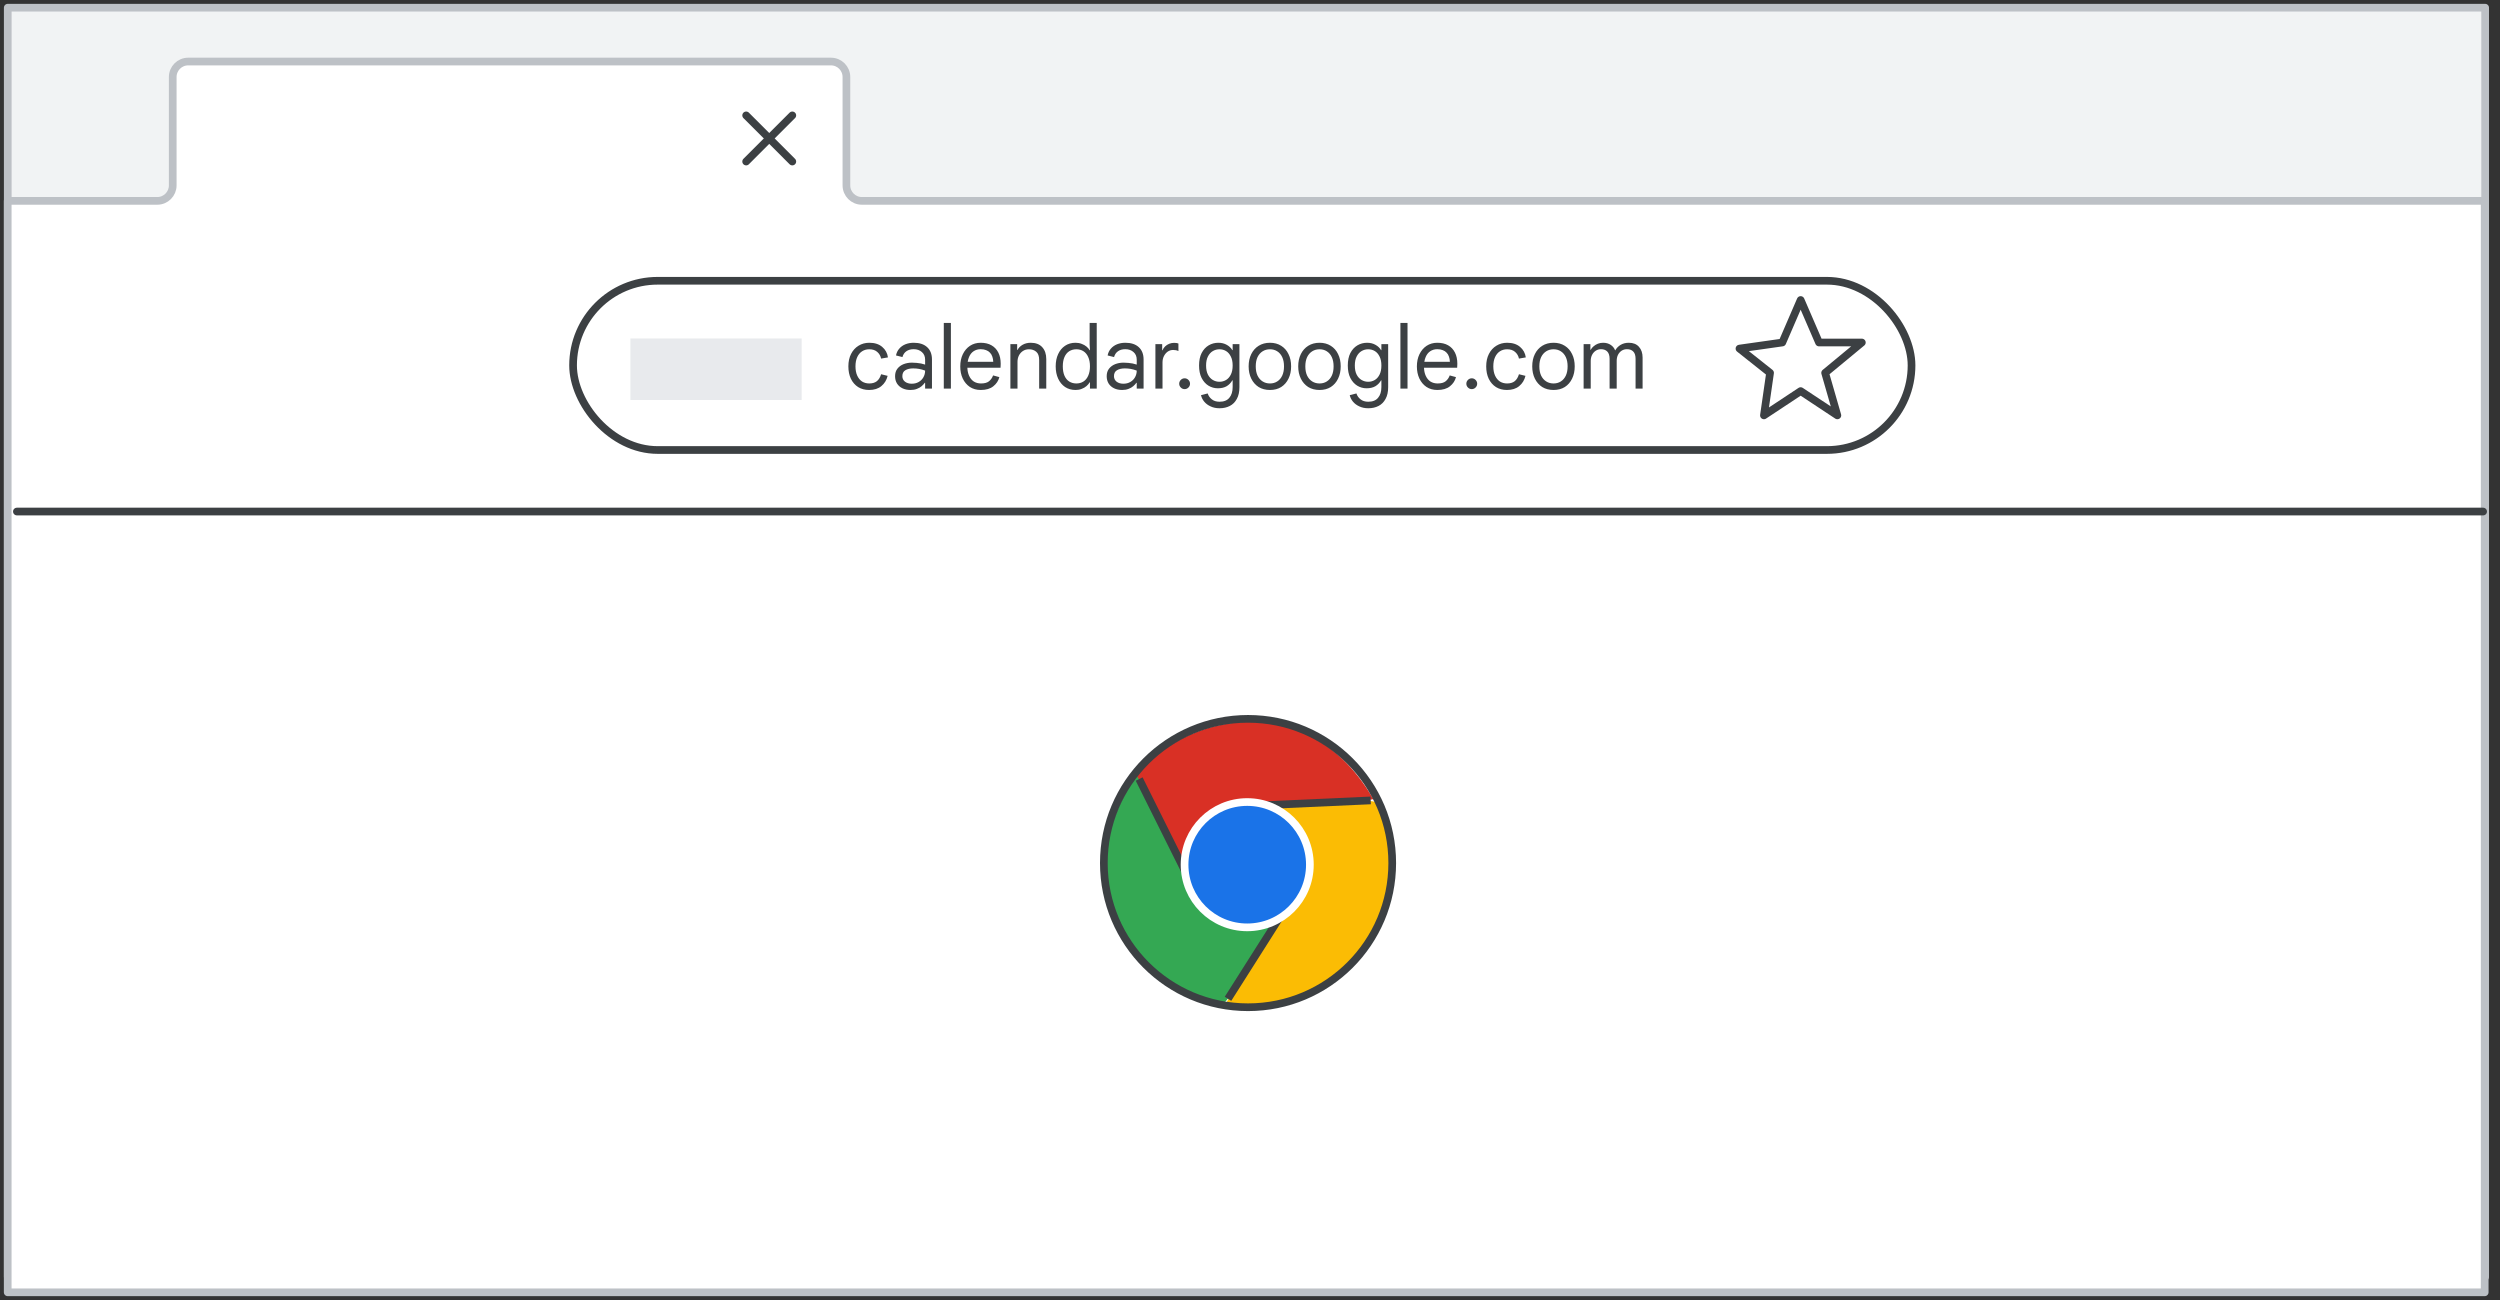 <svg width="325" height="169" viewBox="0 0 325 169" fill="none" xmlns="http://www.w3.org/2000/svg">
<rect x="0" y="0" width="325" height="169" fill="#333333" stroke="none"/>
<g id="calendar-sw-bookmark">
<g id="calendar-sw-bookmark_2">
<g id="Gmail/frame-top-nav">
<g id="Frames/desktop-light">
<rect id="border-copy" x="1.003" y="1" width="322.006" height="167" fill="#F1F3F4" stroke="#3C4043" stroke-linejoin="round"/>
</g>
</g>
<g id="Gmail/frame-top-nav_2">
<g id="Frames/desktop-light_2">
<rect id="border-copy_2" x="1.009" y="1" width="322.061" height="165" fill="#F1F3F4" stroke="#BDC1C6" stroke-linejoin="round"/>
</g>
</g>
<g id="Gmail/frame-top-nav_3">
<g id="Frames/desktop-light_3">
<path id="border-copy_3" d="M1.003 26.113H20.449C21.557 26.113 22.455 25.212 22.455 24.101V10.013C22.455 8.901 23.354 8 24.462 8H108.027C109.135 8 110.034 8.901 110.034 10.013V24.101C110.034 25.212 110.932 26.113 112.04 26.113H323.009V168H1.003V26.113Z" fill="white" stroke="#BDC1C6" stroke-linejoin="round"/>
</g>
</g>
<g id="Icons/close">
<path id="Line-8" d="M97 15L103 21" stroke="#3C4043" stroke-linecap="round"/>
<path id="Line-8_2" d="M103 15L97 21" stroke="#3C4043" stroke-linecap="round"/>
</g>
<g id="Chrome icon - illustrated">
<path id="Path 22" fill-rule="evenodd" clip-rule="evenodd" d="M178.464 103.764C180.24 104.278 162.14 104.519 162.14 104.519L158.695 106.861L157.35 108.512L156.477 110.404L155.346 111.753L154.464 114.927C154.464 114.927 146.824 103.684 146.838 102.53C150.47 94.347 168.934 87.412 178.464 103.764Z" fill="#D93025"/>
<path id="Path 22_2" fill-rule="evenodd" clip-rule="evenodd" d="M147.631 100.905C147.41 99.07 154.987 115.651 154.987 115.651L158.207 117.893L160.252 118.486L162.335 118.551L164.018 119.064L167.284 118.636C167.284 118.636 159.763 130.348 158.695 130.785C147.149 127.463 138.305 114.927 147.631 100.905Z" fill="#34A853"/>
<path id="Path 22_3" fill-rule="evenodd" clip-rule="evenodd" d="M159.311 130.807C158.31 131.654 167.758 116.7 167.758 116.7L167.884 112.779L167.268 110.741L166.187 108.959L165.702 107.268L163.563 104.761C163.563 104.761 177.836 103.62 178.785 104.278C184.563 115.162 176.982 132.116 159.311 130.807Z" fill="#FBBC04"/>
<circle id="Oval" cx="162.245" cy="112.196" r="18.745" stroke="#3C4043"/>
<path id="Line" d="M148.314 101.721L153.953 113.047" stroke="#3C4043" stroke-linecap="square"/>
<path id="Line 15" d="M164.32 104.678L177.688 104.076" stroke="#3C4043" stroke-linecap="square"/>
<path id="Line 2" d="M166.226 119.464L159.908 129.421" stroke="#3C4043" stroke-linecap="square"/>
<path id="Oval_2" d="M170.285 112.41C170.285 116.909 166.638 120.556 162.139 120.556C157.641 120.556 153.994 116.909 153.994 112.41C153.994 107.911 157.641 104.264 162.139 104.264C166.638 104.264 170.285 107.911 170.285 112.41Z" fill="#1A73E8" stroke="white"/>
</g>
<g id="UI/line-dark-grey">
<path id="Line 5" d="M2.196 66.5H322.804" stroke="#3C4043" stroke-linecap="round" stroke-linejoin="round"/>
</g>
<g id="Group" clip-path="url(#clip0_1_45150)">
<path id="calendar.google.com" d="M112.983 50.697C112.441 50.697 111.968 50.573 111.564 50.323C111.161 50.067 110.846 49.707 110.618 49.245C110.398 48.783 110.288 48.244 110.288 47.628C110.288 47.005 110.406 46.466 110.64 46.011C110.875 45.549 111.198 45.194 111.608 44.944C112.019 44.688 112.488 44.559 113.016 44.559C113.713 44.559 114.27 44.739 114.688 45.098C115.106 45.45 115.356 45.905 115.436 46.462L114.545 46.616C114.472 46.264 114.303 45.975 114.039 45.747C113.783 45.52 113.438 45.406 113.005 45.406C112.653 45.406 112.342 45.494 112.07 45.67C111.806 45.839 111.597 46.088 111.443 46.418C111.289 46.748 111.212 47.152 111.212 47.628C111.212 48.098 111.289 48.501 111.443 48.838C111.597 49.168 111.806 49.421 112.07 49.597C112.342 49.766 112.653 49.85 113.005 49.85C113.416 49.85 113.746 49.751 113.995 49.553C114.245 49.348 114.428 49.047 114.545 48.651L115.392 48.86C115.26 49.41 114.989 49.854 114.578 50.191C114.175 50.529 113.643 50.697 112.983 50.697ZM118.362 50.697C117.966 50.697 117.617 50.624 117.317 50.477C117.016 50.331 116.781 50.125 116.613 49.861C116.444 49.59 116.36 49.271 116.36 48.904C116.36 48.516 116.459 48.193 116.657 47.936C116.862 47.672 117.13 47.474 117.46 47.342C117.797 47.21 118.16 47.144 118.549 47.144C118.776 47.144 118.985 47.155 119.176 47.177C119.374 47.192 119.561 47.218 119.737 47.254C119.92 47.291 120.096 47.339 120.265 47.397V46.759C120.265 46.341 120.125 46.011 119.847 45.769C119.568 45.52 119.212 45.395 118.78 45.395C118.398 45.395 118.083 45.483 117.834 45.659C117.584 45.828 117.412 46.081 117.317 46.418L116.481 46.209C116.547 45.865 116.686 45.571 116.899 45.329C117.111 45.08 117.379 44.889 117.702 44.757C118.032 44.625 118.391 44.559 118.78 44.559C119.535 44.559 120.118 44.75 120.529 45.131C120.947 45.513 121.156 46.048 121.156 46.737V50.521H120.265V49.762H120.221C120.118 49.909 119.982 50.056 119.814 50.202C119.645 50.349 119.44 50.466 119.198 50.554C118.963 50.65 118.684 50.697 118.362 50.697ZM118.527 49.883C118.864 49.883 119.161 49.81 119.418 49.663C119.682 49.517 119.887 49.315 120.034 49.058C120.188 48.794 120.265 48.501 120.265 48.178C119.993 48.076 119.733 48.002 119.484 47.958C119.234 47.914 118.978 47.892 118.714 47.892C118.296 47.892 117.955 47.973 117.691 48.134C117.434 48.288 117.306 48.545 117.306 48.904C117.306 49.198 117.419 49.436 117.647 49.619C117.881 49.795 118.175 49.883 118.527 49.883ZM122.693 50.521V41.985H123.617V50.521H122.693ZM127.495 50.697C126.953 50.697 126.48 50.565 126.076 50.301C125.68 50.03 125.372 49.663 125.152 49.201C124.94 48.739 124.833 48.219 124.833 47.639C124.833 47.045 124.943 46.517 125.163 46.055C125.391 45.586 125.702 45.219 126.098 44.955C126.502 44.691 126.964 44.559 127.484 44.559C128.042 44.559 128.511 44.669 128.892 44.889C129.281 45.109 129.578 45.425 129.783 45.835C129.989 46.239 130.091 46.723 130.091 47.287C130.091 47.383 130.088 47.478 130.08 47.573C130.08 47.661 130.077 47.738 130.069 47.804H125.757C125.772 48.2 125.845 48.545 125.977 48.838C126.124 49.168 126.329 49.421 126.593 49.597C126.865 49.766 127.176 49.85 127.528 49.85C127.99 49.85 128.339 49.755 128.573 49.564C128.815 49.366 128.991 49.113 129.101 48.805L129.915 49.025C129.798 49.495 129.538 49.891 129.134 50.213C128.738 50.536 128.192 50.697 127.495 50.697ZM125.801 47.034H129.123C129.116 46.785 129.076 46.561 129.002 46.363C128.936 46.158 128.834 45.986 128.694 45.846C128.562 45.7 128.394 45.59 128.188 45.516C127.99 45.436 127.756 45.395 127.484 45.395C127.14 45.395 126.835 45.483 126.571 45.659C126.315 45.828 126.117 46.077 125.977 46.407C125.897 46.591 125.838 46.8 125.801 47.034ZM131.351 50.521V44.735H132.231V45.494H132.275C132.414 45.223 132.634 44.999 132.935 44.823C133.243 44.647 133.595 44.559 133.991 44.559C134.644 44.559 135.142 44.75 135.487 45.131C135.839 45.513 136.015 46.03 136.015 46.682V50.521H135.091V46.803C135.091 46.297 134.963 45.938 134.706 45.725C134.457 45.513 134.145 45.406 133.771 45.406C133.463 45.406 133.195 45.483 132.968 45.637C132.748 45.784 132.576 45.982 132.451 46.231C132.334 46.473 132.275 46.745 132.275 47.045V50.521H131.351ZM139.825 50.697C139.305 50.697 138.85 50.569 138.461 50.312C138.073 50.048 137.772 49.685 137.559 49.223C137.347 48.761 137.24 48.23 137.24 47.628C137.24 47.02 137.347 46.488 137.559 46.033C137.772 45.571 138.069 45.212 138.45 44.955C138.839 44.691 139.294 44.559 139.814 44.559C140.108 44.559 140.375 44.607 140.617 44.702C140.859 44.79 141.068 44.908 141.244 45.054C141.42 45.201 141.556 45.359 141.651 45.527H141.695L141.651 44.735V41.985H142.575V50.521H141.695V49.707H141.651C141.556 49.876 141.42 50.037 141.244 50.191C141.068 50.345 140.859 50.466 140.617 50.554C140.383 50.65 140.119 50.697 139.825 50.697ZM139.924 49.85C140.276 49.85 140.584 49.766 140.848 49.597C141.112 49.429 141.318 49.179 141.464 48.849C141.618 48.512 141.695 48.105 141.695 47.628C141.695 47.144 141.618 46.737 141.464 46.407C141.318 46.077 141.112 45.828 140.848 45.659C140.584 45.491 140.276 45.406 139.924 45.406C139.58 45.406 139.272 45.491 139 45.659C138.736 45.828 138.531 46.077 138.384 46.407C138.238 46.737 138.164 47.144 138.164 47.628C138.164 48.105 138.238 48.512 138.384 48.849C138.531 49.179 138.736 49.429 139 49.597C139.272 49.766 139.58 49.85 139.924 49.85ZM145.872 50.697C145.476 50.697 145.128 50.624 144.827 50.477C144.527 50.331 144.292 50.125 144.123 49.861C143.955 49.59 143.87 49.271 143.87 48.904C143.87 48.516 143.969 48.193 144.167 47.936C144.373 47.672 144.64 47.474 144.97 47.342C145.308 47.21 145.671 47.144 146.059 47.144C146.287 47.144 146.496 47.155 146.686 47.177C146.884 47.192 147.071 47.218 147.247 47.254C147.431 47.291 147.607 47.339 147.775 47.397V46.759C147.775 46.341 147.636 46.011 147.357 45.769C147.079 45.52 146.723 45.395 146.29 45.395C145.909 45.395 145.594 45.483 145.344 45.659C145.095 45.828 144.923 46.081 144.827 46.418L143.991 46.209C144.057 45.865 144.197 45.571 144.409 45.329C144.622 45.08 144.89 44.889 145.212 44.757C145.542 44.625 145.902 44.559 146.29 44.559C147.046 44.559 147.629 44.75 148.039 45.131C148.457 45.513 148.666 46.048 148.666 46.737V50.521H147.775V49.762H147.731C147.629 49.909 147.493 50.056 147.324 50.202C147.156 50.349 146.95 50.466 146.708 50.554C146.474 50.65 146.195 50.697 145.872 50.697ZM146.037 49.883C146.375 49.883 146.672 49.81 146.928 49.663C147.192 49.517 147.398 49.315 147.544 49.058C147.698 48.794 147.775 48.501 147.775 48.178C147.504 48.076 147.244 48.002 146.994 47.958C146.745 47.914 146.488 47.892 146.224 47.892C145.806 47.892 145.465 47.973 145.201 48.134C144.945 48.288 144.816 48.545 144.816 48.904C144.816 49.198 144.93 49.436 145.157 49.619C145.392 49.795 145.685 49.883 146.037 49.883ZM150.203 50.521V44.735H151.083V45.538H151.127C151.201 45.348 151.314 45.179 151.468 45.032C151.622 44.886 151.798 44.772 151.996 44.691C152.202 44.611 152.411 44.57 152.623 44.57C152.763 44.57 152.876 44.578 152.964 44.592C153.052 44.607 153.129 44.629 153.195 44.658V45.637C153.093 45.586 152.983 45.549 152.865 45.527C152.748 45.505 152.627 45.494 152.502 45.494C152.246 45.494 152.011 45.568 151.798 45.714C151.593 45.861 151.428 46.059 151.303 46.308C151.186 46.55 151.127 46.818 151.127 47.111V50.521H150.203ZM153.999 50.587C153.809 50.587 153.644 50.518 153.504 50.378C153.365 50.239 153.295 50.074 153.295 49.883C153.295 49.693 153.365 49.528 153.504 49.388C153.644 49.249 153.809 49.179 153.999 49.179C154.19 49.179 154.355 49.249 154.494 49.388C154.634 49.528 154.703 49.693 154.703 49.883C154.703 50.074 154.634 50.239 154.494 50.378C154.355 50.518 154.19 50.587 153.999 50.587ZM158.54 53.073C158.1 53.073 157.711 52.993 157.374 52.831C157.037 52.677 156.762 52.472 156.549 52.215C156.336 51.959 156.197 51.676 156.131 51.368L157 51.148C157.095 51.449 157.271 51.702 157.528 51.907C157.785 52.12 158.122 52.226 158.54 52.226C159.112 52.226 159.537 52.054 159.816 51.709C160.102 51.372 160.245 50.906 160.245 50.312V49.443H160.201C160.025 49.759 159.783 50.012 159.475 50.202C159.167 50.386 158.782 50.477 158.32 50.477C157.88 50.477 157.473 50.364 157.099 50.136C156.732 49.909 156.435 49.575 156.208 49.135C155.988 48.695 155.878 48.156 155.878 47.518C155.878 46.873 155.988 46.334 156.208 45.901C156.435 45.461 156.74 45.128 157.121 44.9C157.502 44.673 157.924 44.559 158.386 44.559C158.804 44.559 159.171 44.651 159.486 44.834C159.801 45.01 160.04 45.238 160.201 45.516H160.245V44.735H161.125V50.323C161.125 50.947 161.011 51.46 160.784 51.863C160.564 52.274 160.26 52.578 159.871 52.776C159.482 52.974 159.039 53.073 158.54 53.073ZM158.529 49.63C158.844 49.63 159.13 49.553 159.387 49.399C159.644 49.245 159.849 49.014 160.003 48.706C160.164 48.391 160.245 47.995 160.245 47.518C160.245 47.042 160.164 46.649 160.003 46.341C159.849 46.026 159.644 45.791 159.387 45.637C159.13 45.483 158.844 45.406 158.529 45.406C158.221 45.406 157.935 45.483 157.671 45.637C157.407 45.791 157.194 46.026 157.033 46.341C156.872 46.649 156.791 47.042 156.791 47.518C156.791 47.995 156.872 48.391 157.033 48.706C157.194 49.014 157.407 49.245 157.671 49.399C157.935 49.553 158.221 49.63 158.529 49.63ZM165.095 50.697C164.531 50.697 164.039 50.569 163.621 50.312C163.211 50.048 162.892 49.685 162.664 49.223C162.437 48.761 162.323 48.23 162.323 47.628C162.323 47.02 162.437 46.488 162.664 46.033C162.892 45.571 163.211 45.212 163.621 44.955C164.039 44.691 164.531 44.559 165.095 44.559C165.66 44.559 166.148 44.691 166.558 44.955C166.969 45.212 167.284 45.571 167.504 46.033C167.732 46.488 167.845 47.02 167.845 47.628C167.845 48.23 167.732 48.761 167.504 49.223C167.284 49.685 166.969 50.048 166.558 50.312C166.148 50.569 165.66 50.697 165.095 50.697ZM165.095 49.85C165.455 49.85 165.77 49.762 166.041 49.586C166.32 49.41 166.536 49.157 166.69 48.827C166.844 48.497 166.921 48.098 166.921 47.628C166.921 47.159 166.844 46.759 166.69 46.429C166.536 46.099 166.32 45.846 166.041 45.67C165.77 45.494 165.455 45.406 165.095 45.406C164.736 45.406 164.417 45.494 164.138 45.67C163.86 45.846 163.64 46.099 163.478 46.429C163.324 46.759 163.247 47.159 163.247 47.628C163.247 48.098 163.324 48.497 163.478 48.827C163.64 49.157 163.86 49.41 164.138 49.586C164.417 49.762 164.736 49.85 165.095 49.85ZM171.541 50.697C170.976 50.697 170.485 50.569 170.067 50.312C169.656 50.048 169.337 49.685 169.11 49.223C168.882 48.761 168.769 48.23 168.769 47.628C168.769 47.02 168.882 46.488 169.11 46.033C169.337 45.571 169.656 45.212 170.067 44.955C170.485 44.691 170.976 44.559 171.541 44.559C172.105 44.559 172.593 44.691 173.004 44.955C173.414 45.212 173.73 45.571 173.95 46.033C174.177 46.488 174.291 47.02 174.291 47.628C174.291 48.23 174.177 48.761 173.95 49.223C173.73 49.685 173.414 50.048 173.004 50.312C172.593 50.569 172.105 50.697 171.541 50.697ZM171.541 49.85C171.9 49.85 172.215 49.762 172.487 49.586C172.765 49.41 172.982 49.157 173.136 48.827C173.29 48.497 173.367 48.098 173.367 47.628C173.367 47.159 173.29 46.759 173.136 46.429C172.982 46.099 172.765 45.846 172.487 45.67C172.215 45.494 171.9 45.406 171.541 45.406C171.181 45.406 170.862 45.494 170.584 45.67C170.305 45.846 170.085 46.099 169.924 46.429C169.77 46.759 169.693 47.159 169.693 47.628C169.693 48.098 169.77 48.497 169.924 48.827C170.085 49.157 170.305 49.41 170.584 49.586C170.862 49.762 171.181 49.85 171.541 49.85ZM177.876 53.073C177.436 53.073 177.047 52.993 176.71 52.831C176.373 52.677 176.098 52.472 175.885 52.215C175.672 51.959 175.533 51.676 175.467 51.368L176.336 51.148C176.431 51.449 176.607 51.702 176.864 51.907C177.121 52.12 177.458 52.226 177.876 52.226C178.448 52.226 178.873 52.054 179.152 51.709C179.438 51.372 179.581 50.906 179.581 50.312V49.443H179.537C179.361 49.759 179.119 50.012 178.811 50.202C178.503 50.386 178.118 50.477 177.656 50.477C177.216 50.477 176.809 50.364 176.435 50.136C176.068 49.909 175.771 49.575 175.544 49.135C175.324 48.695 175.214 48.156 175.214 47.518C175.214 46.873 175.324 46.334 175.544 45.901C175.771 45.461 176.076 45.128 176.457 44.9C176.838 44.673 177.26 44.559 177.722 44.559C178.14 44.559 178.507 44.651 178.822 44.834C179.137 45.01 179.376 45.238 179.537 45.516H179.581V44.735H180.461V50.323C180.461 50.947 180.347 51.46 180.12 51.863C179.9 52.274 179.596 52.578 179.207 52.776C178.818 52.974 178.375 53.073 177.876 53.073ZM177.865 49.63C178.18 49.63 178.466 49.553 178.723 49.399C178.98 49.245 179.185 49.014 179.339 48.706C179.5 48.391 179.581 47.995 179.581 47.518C179.581 47.042 179.5 46.649 179.339 46.341C179.185 46.026 178.98 45.791 178.723 45.637C178.466 45.483 178.18 45.406 177.865 45.406C177.557 45.406 177.271 45.483 177.007 45.637C176.743 45.791 176.53 46.026 176.369 46.341C176.208 46.649 176.127 47.042 176.127 47.518C176.127 47.995 176.208 48.391 176.369 48.706C176.53 49.014 176.743 49.245 177.007 49.399C177.271 49.553 177.557 49.63 177.865 49.63ZM182.054 50.521V41.985H182.978V50.521H182.054ZM186.857 50.697C186.314 50.697 185.841 50.565 185.438 50.301C185.042 50.03 184.734 49.663 184.514 49.201C184.301 48.739 184.195 48.219 184.195 47.639C184.195 47.045 184.305 46.517 184.525 46.055C184.752 45.586 185.064 45.219 185.46 44.955C185.863 44.691 186.325 44.559 186.846 44.559C187.403 44.559 187.872 44.669 188.254 44.889C188.642 45.109 188.939 45.425 189.145 45.835C189.35 46.239 189.453 46.723 189.453 47.287C189.453 47.383 189.449 47.478 189.442 47.573C189.442 47.661 189.438 47.738 189.431 47.804H185.119C185.133 48.2 185.207 48.545 185.339 48.838C185.485 49.168 185.691 49.421 185.955 49.597C186.226 49.766 186.538 49.85 186.89 49.85C187.352 49.85 187.7 49.755 187.935 49.564C188.177 49.366 188.353 49.113 188.463 48.805L189.277 49.025C189.159 49.495 188.899 49.891 188.496 50.213C188.1 50.536 187.553 50.697 186.857 50.697ZM185.163 47.034H188.485C188.477 46.785 188.437 46.561 188.364 46.363C188.298 46.158 188.195 45.986 188.056 45.846C187.924 45.7 187.755 45.59 187.55 45.516C187.352 45.436 187.117 45.395 186.846 45.395C186.501 45.395 186.197 45.483 185.933 45.659C185.676 45.828 185.478 46.077 185.339 46.407C185.258 46.591 185.199 46.8 185.163 47.034ZM191.328 50.587C191.138 50.587 190.973 50.518 190.833 50.378C190.694 50.239 190.624 50.074 190.624 49.883C190.624 49.693 190.694 49.528 190.833 49.388C190.973 49.249 191.138 49.179 191.328 49.179C191.519 49.179 191.684 49.249 191.823 49.388C191.963 49.528 192.032 49.693 192.032 49.883C192.032 50.074 191.963 50.239 191.823 50.378C191.684 50.518 191.519 50.587 191.328 50.587ZM195.902 50.697C195.36 50.697 194.887 50.573 194.483 50.323C194.08 50.067 193.765 49.707 193.537 49.245C193.317 48.783 193.207 48.244 193.207 47.628C193.207 47.005 193.325 46.466 193.559 46.011C193.794 45.549 194.117 45.194 194.527 44.944C194.938 44.688 195.407 44.559 195.935 44.559C196.632 44.559 197.189 44.739 197.607 45.098C198.025 45.45 198.275 45.905 198.355 46.462L197.464 46.616C197.391 46.264 197.222 45.975 196.958 45.747C196.702 45.52 196.357 45.406 195.924 45.406C195.572 45.406 195.261 45.494 194.989 45.67C194.725 45.839 194.516 46.088 194.362 46.418C194.208 46.748 194.131 47.152 194.131 47.628C194.131 48.098 194.208 48.501 194.362 48.838C194.516 49.168 194.725 49.421 194.989 49.597C195.261 49.766 195.572 49.85 195.924 49.85C196.335 49.85 196.665 49.751 196.914 49.553C197.164 49.348 197.347 49.047 197.464 48.651L198.311 48.86C198.179 49.41 197.908 49.854 197.497 50.191C197.094 50.529 196.562 50.697 195.902 50.697ZM201.963 50.697C201.398 50.697 200.907 50.569 200.489 50.312C200.078 50.048 199.759 49.685 199.532 49.223C199.304 48.761 199.191 48.23 199.191 47.628C199.191 47.02 199.304 46.488 199.532 46.033C199.759 45.571 200.078 45.212 200.489 44.955C200.907 44.691 201.398 44.559 201.963 44.559C202.527 44.559 203.015 44.691 203.426 44.955C203.836 45.212 204.152 45.571 204.372 46.033C204.599 46.488 204.713 47.02 204.713 47.628C204.713 48.23 204.599 48.761 204.372 49.223C204.152 49.685 203.836 50.048 203.426 50.312C203.015 50.569 202.527 50.697 201.963 50.697ZM201.963 49.85C202.322 49.85 202.637 49.762 202.909 49.586C203.187 49.41 203.404 49.157 203.558 48.827C203.712 48.497 203.789 48.098 203.789 47.628C203.789 47.159 203.712 46.759 203.558 46.429C203.404 46.099 203.187 45.846 202.909 45.67C202.637 45.494 202.322 45.406 201.963 45.406C201.603 45.406 201.284 45.494 201.006 45.67C200.727 45.846 200.507 46.099 200.346 46.429C200.192 46.759 200.115 47.159 200.115 47.628C200.115 48.098 200.192 48.497 200.346 48.827C200.507 49.157 200.727 49.41 201.006 49.586C201.284 49.762 201.603 49.85 201.963 49.85ZM205.87 50.521V44.735H206.75V45.472H206.794C206.889 45.296 207.017 45.142 207.179 45.01C207.34 44.871 207.523 44.761 207.729 44.68C207.941 44.6 208.165 44.559 208.4 44.559C208.788 44.559 209.118 44.651 209.39 44.834C209.661 45.01 209.855 45.252 209.973 45.56C210.141 45.26 210.376 45.018 210.677 44.834C210.985 44.651 211.34 44.559 211.744 44.559C212.316 44.559 212.756 44.735 213.064 45.087C213.379 45.432 213.537 45.901 213.537 46.495V50.521H212.624V46.649C212.624 46.217 212.525 45.901 212.327 45.703C212.136 45.498 211.861 45.395 211.502 45.395C211.245 45.395 211.014 45.461 210.809 45.593C210.611 45.725 210.453 45.905 210.336 46.132C210.226 46.36 210.171 46.616 210.171 46.902V50.521H209.247V46.66C209.247 46.228 209.148 45.909 208.95 45.703C208.752 45.498 208.477 45.395 208.125 45.395C207.868 45.395 207.637 45.465 207.432 45.604C207.234 45.736 207.076 45.92 206.959 46.154C206.849 46.382 206.794 46.638 206.794 46.924V50.521H205.87Z" fill="#3C4043"/>
<rect id="Rectangle" x="81.954" y="44" width="22.261" height="8" fill="#E8EAED"/>
<path id="Path 4" fill-rule="evenodd" clip-rule="evenodd" d="M231.699 44.526L234.085 39L236.472 44.526H242.04L237.267 48.474L238.858 54L234.085 50.842L229.312 54L230.108 48.474L226.131 45.316L231.699 44.526Z" stroke="#3C4043" stroke-linecap="round" stroke-linejoin="round"/>
<rect id="Rectangle 3" x="74.5" y="36.5" width="174" height="22" rx="11" stroke="#3C4043"/>
</g>
</g>
</g>
<defs>
<clipPath id="clip0_1_45150">
<rect width="175" height="23" fill="white" transform="translate(74 36)"/>
</clipPath>
</defs>
</svg>

